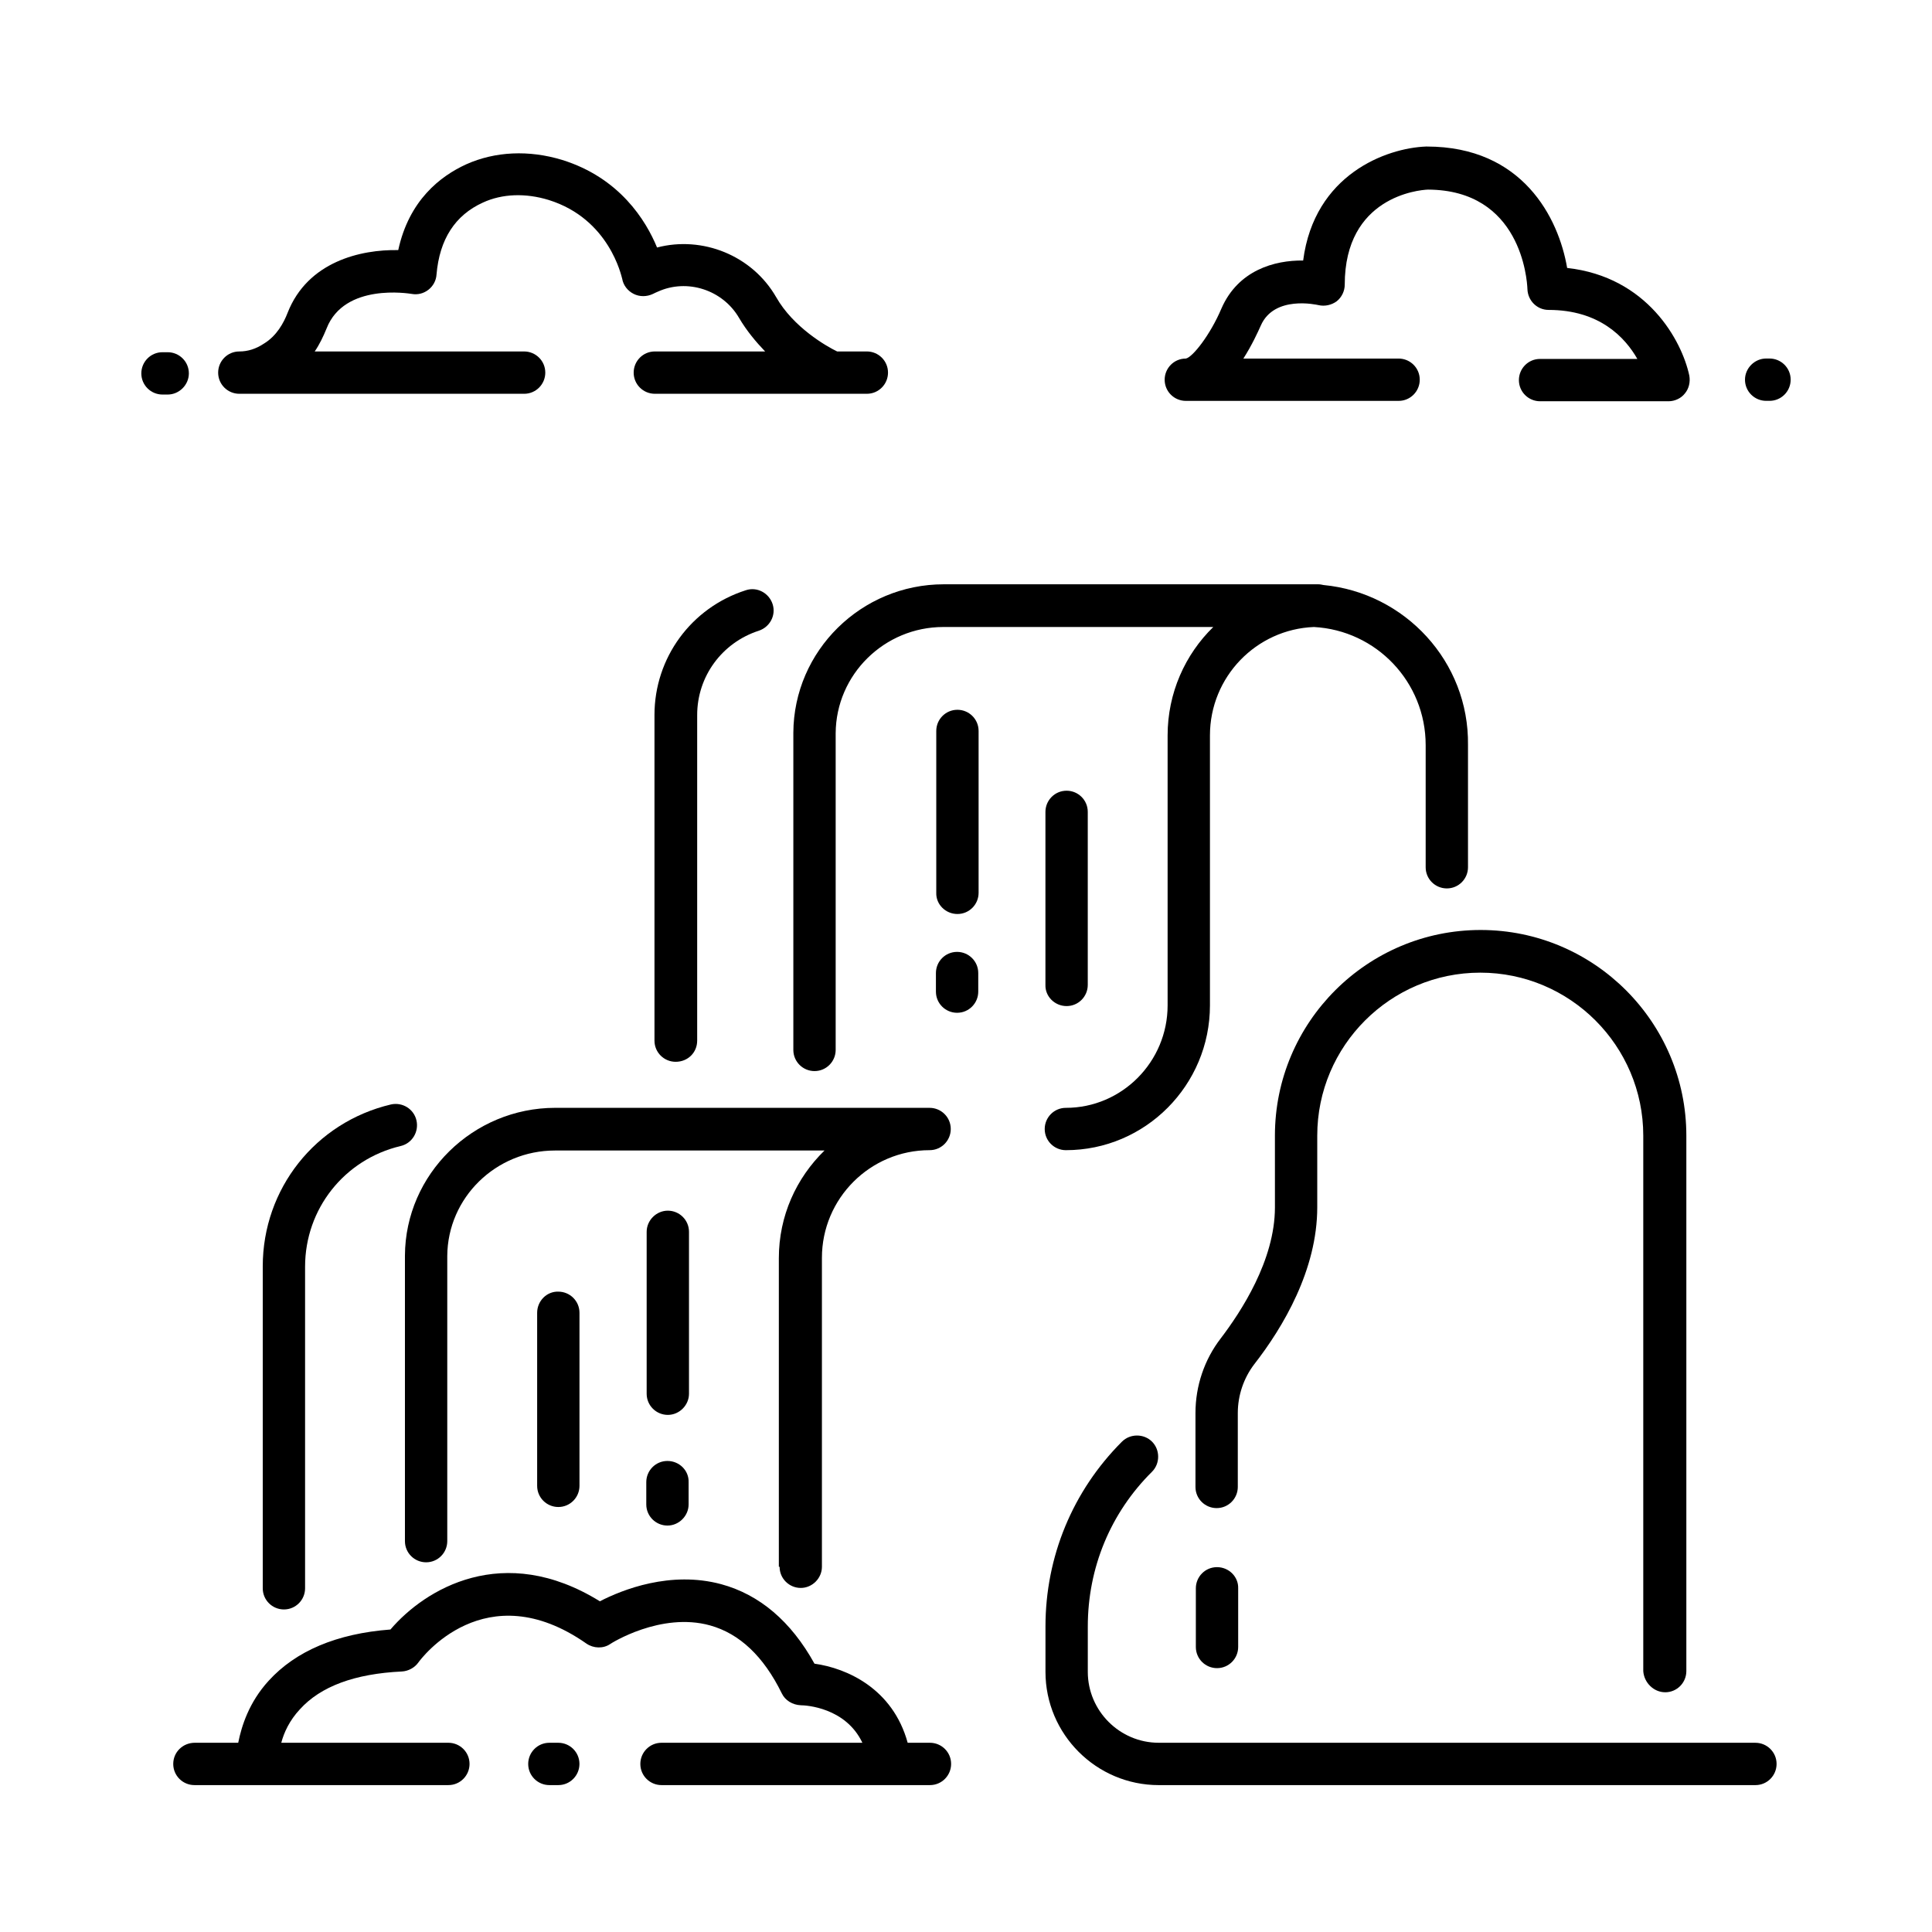 <?xml version="1.0" encoding="UTF-8"?>
<!-- Uploaded to: ICON Repo, www.svgrepo.com, Generator: ICON Repo Mixer Tools -->
<svg fill="#000000" width="800px" height="800px" version="1.1" viewBox="144 144 512 512" xmlns="http://www.w3.org/2000/svg">
 <g>
  <path d="m328.76 419.78v-86.297c0-10.234 6.594-19.188 16.336-22.336 2.953-0.984 4.625-4.133 3.641-7.086s-4.133-4.625-7.086-3.641c-14.465 4.625-24.207 17.91-24.207 33.062v86.297c0 3.148 2.559 5.609 5.609 5.609 3.246 0 5.707-2.461 5.707-5.609z"/>
  <path d="m494.76 299.04c-0.492-0.098-0.887-0.195-1.379-0.195h-99.285c-21.844 0-39.754 17.613-39.852 39.359v84.035c0 3.148 2.559 5.609 5.609 5.609 3.148 0 5.609-2.559 5.609-5.609v-83.938c0.098-15.547 12.891-28.141 28.535-28.141h71.535c-7.477 7.281-12.102 17.516-12.102 28.734v71.535c0 14.957-12.102 27.16-26.961 27.16-3.148 0-5.609 2.559-5.609 5.609 0 3.148 2.559 5.609 5.609 5.609 21.059 0 38.18-17.219 38.18-38.375v-71.535c0-15.547 12.301-28.141 27.551-28.734 16.531 0.887 29.617 14.562 29.617 31.293v32.375c0 3.148 2.559 5.609 5.609 5.609 3.148 0 5.609-2.559 5.609-5.609v-32.375c0.297-22.148-16.727-40.352-38.277-42.418z"/>
  <path d="m254.37 440.93c-0.688-3.051-3.738-4.922-6.789-4.231-19.977 4.723-33.949 22.336-33.949 42.902v85.312c0 3.148 2.559 5.609 5.609 5.609 3.148 0 5.609-2.559 5.609-5.609v-85.215c0-15.352 10.43-28.438 25.289-31.98 3.047-0.688 4.918-3.738 4.231-6.789z"/>
  <path d="m350.6 559.21c0 3.148 2.559 5.609 5.609 5.609 3.051 0 5.609-2.559 5.609-5.609v-81.867c0-15.742 12.793-28.535 28.535-28.535 3.148 0 5.609-2.559 5.609-5.609 0-3.148-2.559-5.609-5.609-5.609l-99.188-0.004c-21.844 0-39.754 17.613-39.852 39.164v75.668c0 3.148 2.559 5.609 5.609 5.609 3.148 0 5.609-2.559 5.609-5.609v-75.574c0.098-15.449 12.891-27.945 28.535-27.945h71.438c-7.477 7.281-12.102 17.32-12.102 28.535v81.777z"/>
  <path d="m451.07 605.85c-10.332 0-18.793-8.461-18.793-18.793v-12.004c0-15.547 6.004-30.109 17.023-41.031 2.164-2.164 2.164-5.805 0-7.969-2.164-2.164-5.805-2.164-7.969 0-13.086 13.086-20.27 30.504-20.27 49.004v12.004c0 16.531 13.48 30.012 30.012 30.012h158.13c3.148 0 5.609-2.559 5.609-5.609 0-3.148-2.559-5.609-5.609-5.609h-23.812z"/>
  <path d="m291.95 617.07c3.148 0 5.609-2.559 5.609-5.609 0-3.148-2.559-5.609-5.609-5.609h-2.363c-3.148 0-5.609 2.559-5.609 5.609 0 3.148 2.559 5.609 5.609 5.609z"/>
  <path d="m189.91 611.46c0 3.148 2.559 5.609 5.609 5.609h67.305c3.148 0 5.609-2.559 5.609-5.609 0-3.148-2.559-5.609-5.609-5.609h-44.281c0.688-2.656 2.164-5.902 4.922-8.855 5.512-6.102 14.562-9.445 27.059-10.035 1.672-0.098 3.344-0.984 4.328-2.363 0.688-0.984 17.711-23.812 44.574-5.019 1.871 1.277 4.43 1.379 6.297 0.098 0.098-0.098 13.383-8.562 26.469-4.922 7.773 2.164 14.168 8.168 18.992 18.008 0.887 1.871 2.856 3.051 5.019 3.148 1.379 0 11.906 0.59 16.336 9.938l-53.234 0.004c-3.148 0-5.609 2.559-5.609 5.609 0 3.148 2.559 5.609 5.609 5.609h71.141c3.148 0 5.609-2.559 5.609-5.609 0-3.148-2.559-5.609-5.609-5.609h-5.902c-3.938-14.367-16.137-19.777-24.699-20.961-6.199-11.219-14.562-18.301-24.699-21.059-13.48-3.641-26.273 1.477-32.176 4.527-25.586-15.844-46.348-3.246-55.496 7.477-14.27 1.082-25.094 5.707-32.273 13.578-5.215 5.707-7.184 12.004-8.07 16.434l-11.512 0.004c-3.148 0-5.707 2.461-5.707 5.609z"/>
  <path d="m326.59 470.45c0-3.148-2.559-5.609-5.609-5.609s-5.609 2.559-5.609 5.609v42.902c0 3.148 2.559 5.609 5.609 5.609s5.609-2.559 5.609-5.609z"/>
  <path d="m286.35 491.91v45.852c0 3.148 2.559 5.609 5.609 5.609 3.148 0 5.609-2.559 5.609-5.609v-45.855c0-3.148-2.559-5.609-5.609-5.609-3.051-0.098-5.609 2.461-5.609 5.613z"/>
  <path d="m397.73 386.22c3.148 0 5.609-2.559 5.609-5.609v-42.902c0-3.148-2.559-5.609-5.609-5.609-3.148 0-5.609 2.559-5.609 5.609v42.902c-0.098 3.051 2.461 5.609 5.609 5.609z"/>
  <path d="m426.66 410.62c3.148 0 5.609-2.559 5.609-5.609v-45.855c0-3.148-2.559-5.609-5.609-5.609-3.148 0-5.609 2.559-5.609 5.609v45.855c-0.098 3.051 2.461 5.609 5.609 5.609z"/>
  <path d="m320.88 531.17c-3.148 0-5.609 2.559-5.609 5.609v5.902c0 3.148 2.559 5.609 5.609 5.609 3.051 0 5.609-2.559 5.609-5.609v-5.902c0.102-3.055-2.457-5.609-5.609-5.609z"/>
  <path d="m392.03 406.79c0 3.148 2.559 5.609 5.609 5.609 3.148 0 5.609-2.559 5.609-5.609v-4.922c0-3.148-2.559-5.609-5.609-5.609-3.148 0-5.609 2.559-5.609 5.609z"/>
  <path d="m349.71 222.78c-6.394-11.121-19.582-16.336-31.586-13.188-2.953-7.184-9.938-18.5-25.191-23.223-8.758-2.656-17.711-2.262-25.387 1.18-6.887 3.148-15.152 9.543-18.008 22.73-9.938-0.195-24.008 3.051-29.324 16.629-0.984 2.559-2.856 6.102-6.297 8.168-2.066 1.379-4.231 2.066-6.496 2.066-3.148 0-5.609 2.559-5.609 5.609 0 3.148 2.559 5.609 5.609 5.609h75.477c3.148 0 5.609-2.559 5.609-5.609 0-3.148-2.559-5.609-5.609-5.609h-55.496c1.277-1.871 2.262-3.938 3.148-6.102 4.723-12.102 21.844-9.25 22.535-9.152 1.574 0.297 3.148-0.098 4.43-1.082 1.277-0.984 2.066-2.461 2.164-4.035 0.789-9.348 4.922-15.742 12.301-19.09 5.117-2.363 11.316-2.559 17.418-0.688 16.137 5.019 19.285 20.27 19.484 20.859 0.297 1.77 1.477 3.246 3.051 4.035s3.445 0.789 5.117 0c0.395-0.195 0.789-0.395 1.277-0.59 7.773-3.543 17.219-0.492 21.551 6.988 1.969 3.344 4.43 6.297 6.887 8.855h-29.227c-3.148 0-5.609 2.559-5.609 5.609 0 3.148 2.559 5.609 5.609 5.609h56.184c3.148 0 5.609-2.559 5.609-5.609 0-3.148-2.559-5.609-5.609-5.609h-7.871c-2.856-1.375-11.613-6.394-16.141-14.363z"/>
  <path d="m194.05 242.95c0-3.148-2.559-5.609-5.609-5.609h-1.379c-3.148 0-5.609 2.559-5.609 5.609 0 3.148 2.559 5.609 5.609 5.609h1.379c3.051-0.004 5.609-2.559 5.609-5.609z"/>
  <path d="m559.31 215.01c-2.262-13.285-11.809-32.176-37.195-32.176h-0.195c-10.527 0.395-29.617 7.379-32.57 30.207-7.578-0.098-17.219 2.559-21.648 12.695-2.953 6.988-7.676 12.988-9.445 13.285-3.148 0-5.609 2.559-5.609 5.609 0 3.148 2.559 5.609 5.609 5.609h56.383c3.148 0 5.609-2.559 5.609-5.609 0-3.148-2.559-5.609-5.609-5.609h-41.133c2.262-3.543 3.836-6.988 4.625-8.758 3.543-8.07 14.762-5.512 15.254-5.41 1.672 0.395 3.445 0 4.82-0.984 1.379-1.082 2.164-2.754 2.164-4.43 0-23.223 19.484-25.094 22.043-25.191 24.602 0.098 26.273 23.715 26.371 26.371 0.098 3.051 2.559 5.512 5.609 5.512 13.48 0 20.27 7.281 23.52 12.988h-25.781c-3.148 0-5.609 2.559-5.609 5.609 0 3.148 2.559 5.609 5.609 5.609h34.047c1.672 0 3.344-0.789 4.328-2.066 1.082-1.277 1.477-3.051 1.18-4.723-1.969-9.254-11.121-26.18-32.375-28.539z"/>
  <path d="m606.44 244.62c0 3.148 2.559 5.609 5.609 5.609h0.887c3.148 0 5.609-2.559 5.609-5.609 0-3.148-2.559-5.609-5.609-5.609h-0.887c-3.051 0-5.609 2.559-5.609 5.609z"/>
  <path d="m585.29 592.47c3.148 0 5.609-2.559 5.609-5.609v-141.89c0-30.012-24.402-54.516-54.516-54.516-30.012 0-54.516 24.402-54.516 54.516l0.004 18.988c0 14.07-9.055 27.75-14.367 34.734-4.328 5.609-6.691 12.594-6.691 19.777v19.582c0 3.148 2.559 5.609 5.609 5.609 3.148 0 5.609-2.559 5.609-5.609v-19.582c0-4.723 1.574-9.25 4.328-12.891 7.676-9.84 16.727-25.094 16.727-41.625v-18.992c0-23.812 19.387-43.199 43.199-43.199s43.199 19.387 43.199 43.199v141.89c0.195 3.055 2.754 5.613 5.805 5.613z"/>
  <path d="m466.52 559.31c-3.148 0-5.609 2.559-5.609 5.609v15.547c0 3.148 2.559 5.609 5.609 5.609 3.148 0 5.609-2.559 5.609-5.609v-15.547c0.098-3.051-2.461-5.609-5.609-5.609z"/>
 </g>
</svg>
